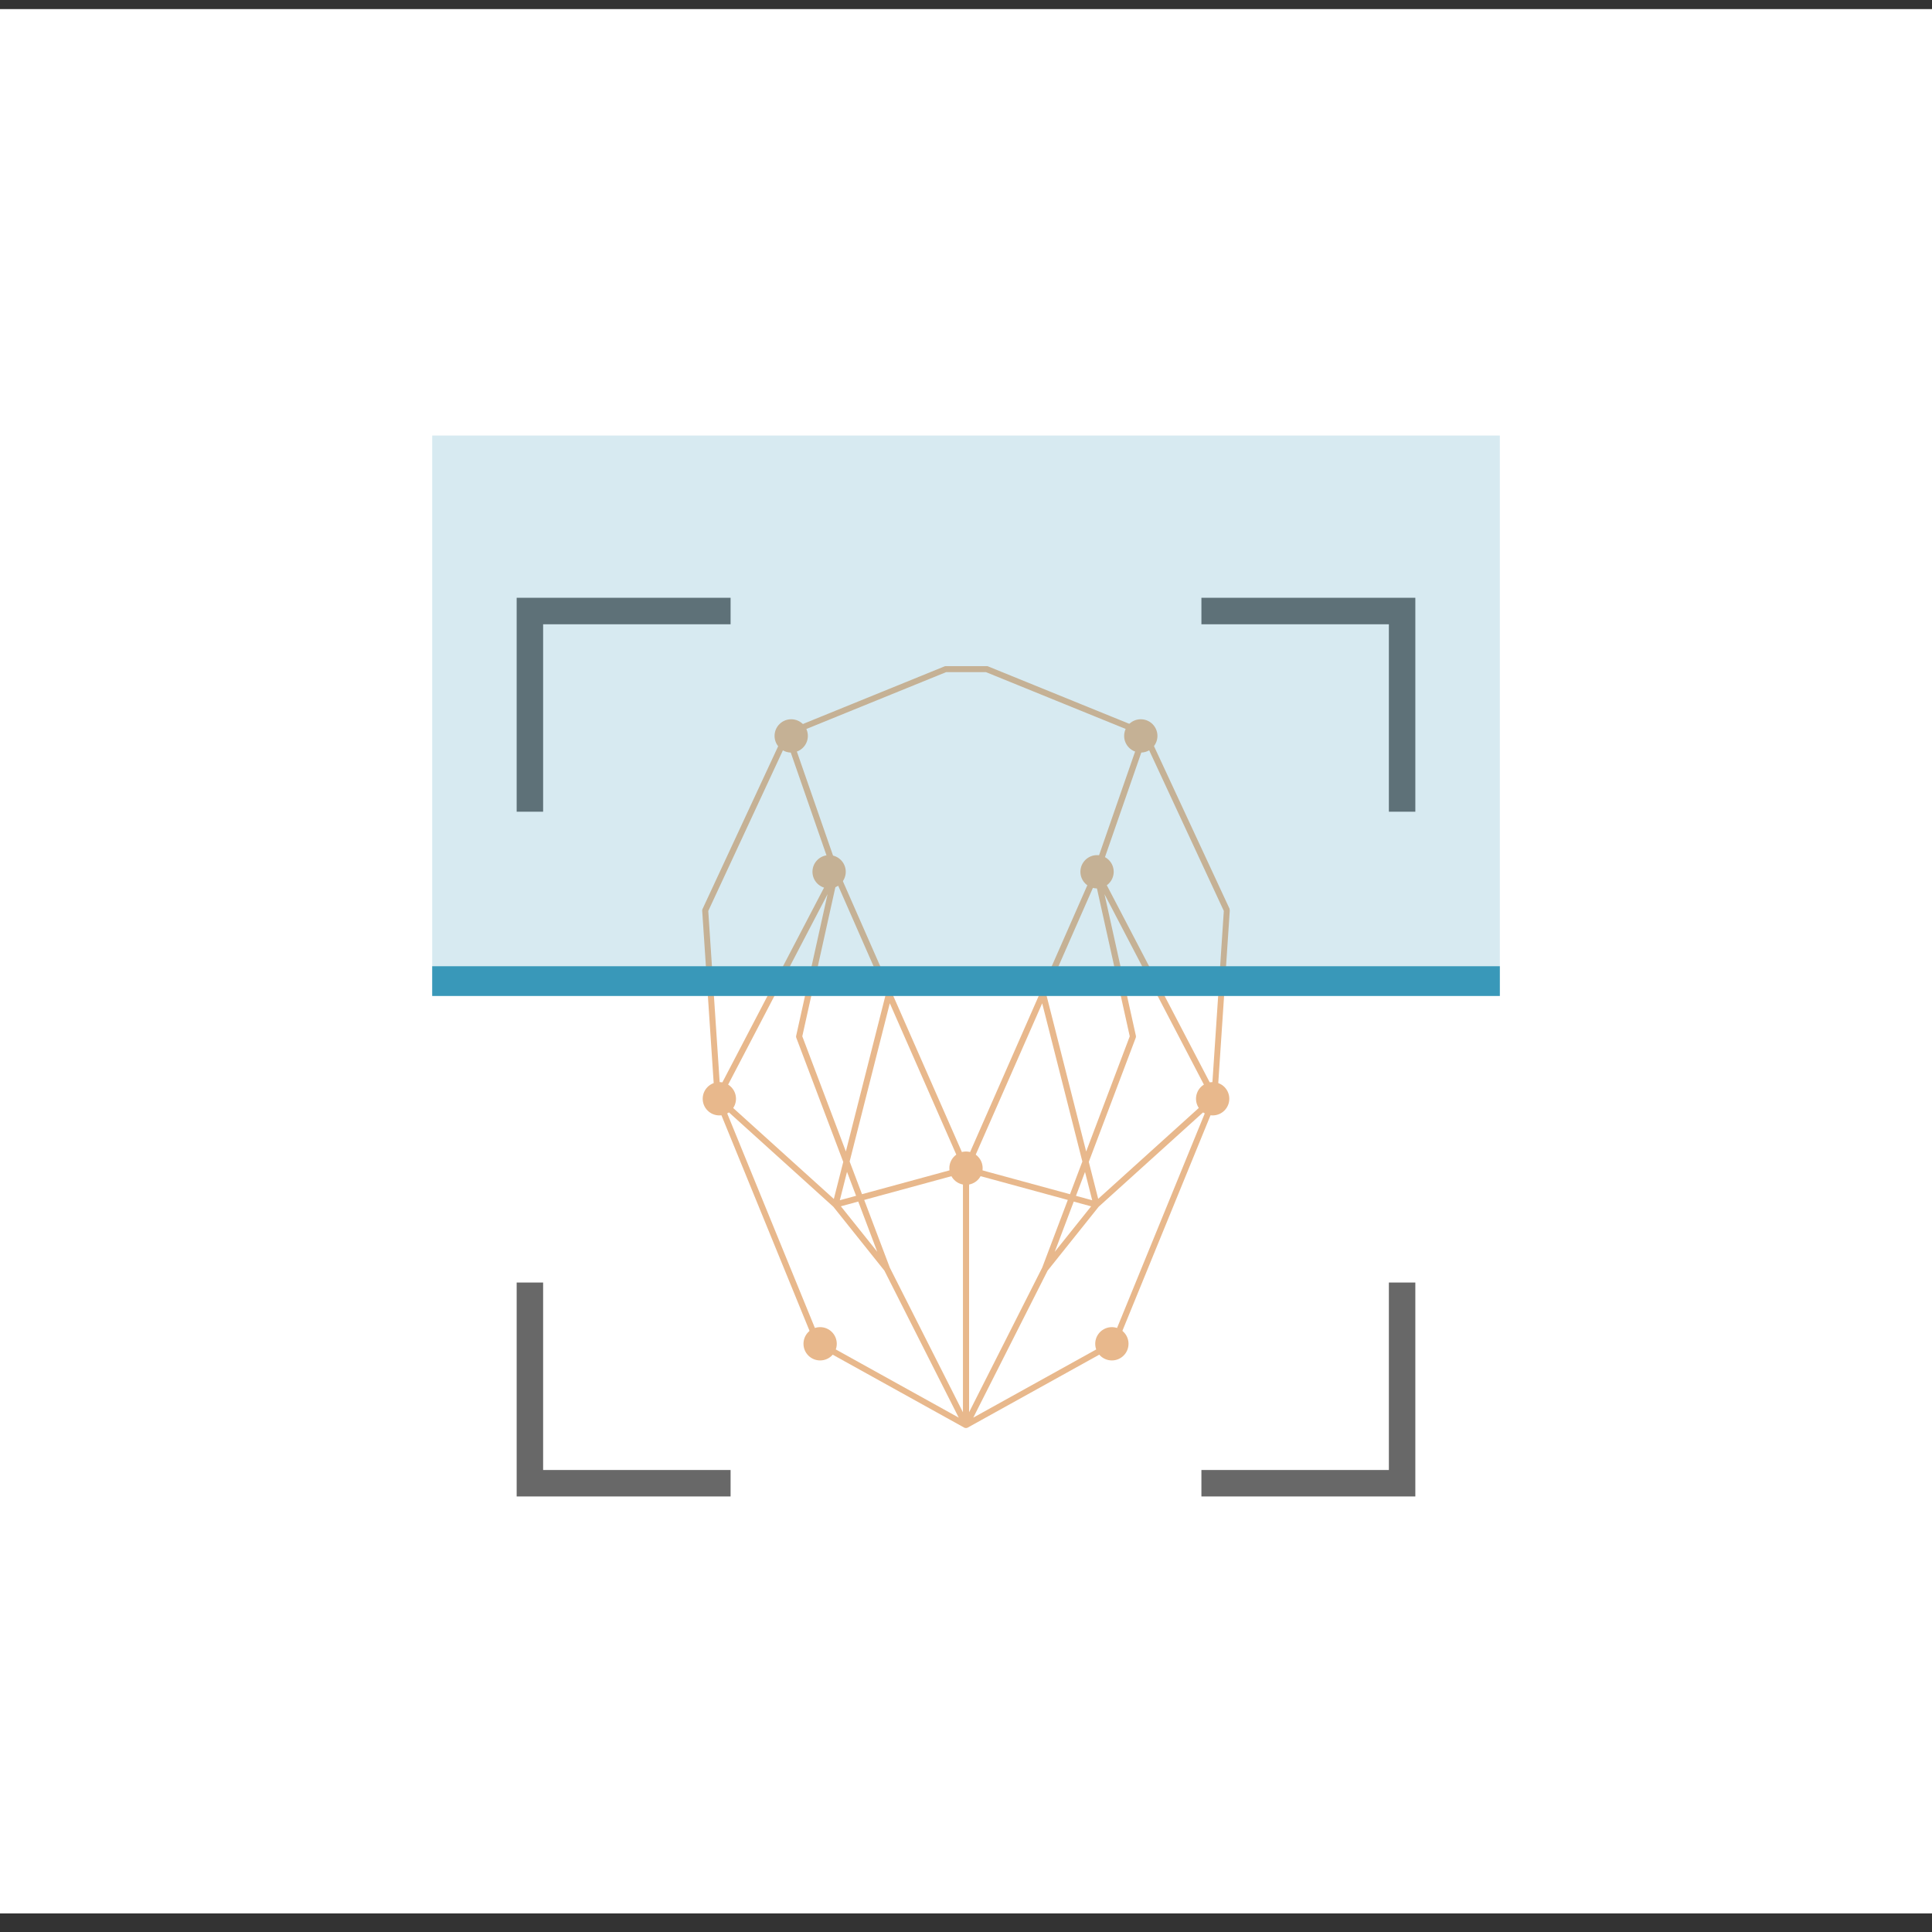 <?xml version="1.0" encoding="UTF-8"?>
<svg id="Layer_1" data-name="Layer 1" xmlns="http://www.w3.org/2000/svg" viewBox="0 0 486.34 486.34">
  <rect x="0" y="0" width="486.34" height="486.34" fill="#333333" stroke="none"/>
  <rect y="2.29" width="486.34" height="479.37" fill="#fff"/>
  <g>
    <path d="M309.55,228.84l-20.7-44.55s0-.02-.01-.03c0,0,0,0,0,0,0,0,0,0,0,0,0,0,0,0,0,0,0,0,0,0,0,0,0,0,0,0,0,0,0,0,0,0,0,0-.08-.16-.22-.29-.4-.36l-39.81-16.19s0,0,0,0h0s0,0-.01,0c-.02,0-.04-.01-.06-.02-.01,0-.02,0-.03,0-.01,0-.03,0-.04,0-.02,0-.03,0-.05,0,0,0-.02,0-.03,0-.02,0-.04,0-.06,0,0,0,0,0-.01,0h0s0,0,0,0h-10.3c-.1,0-.2,.02-.29,.06l-39.82,16.2c-.18,.07-.32,.2-.4,.36,0,0,0,0,0,0h0s0,0,0,0c0,0,0,0,0,0,0,0,0,0,0,0h0s0,0,0,0c0,0,0,0,0,0,0,0,0,0,0,0,0,0,0,0,0,0,0,0,0,0,0,0,0,0,0,0,0,0,0,0,0,0,0,0,0,0,0,0,0,0,0,0,0,0,0,0l-20.7,44.55c-.05,.12-.08,.25-.07,.38l3.15,47.24s0,.03,0,.05c0,.02,0,.03,0,.05,0,0,0,0,0,0,0,0,0,0,0,0,0,0,0,0,0,0,0,0,0,0,0,0,0,0,0,0,0,0,0,0,0,0,0,0,0,0,0,0,0,0,0,0,0,0,0,0,0,0,0,0,0,0,0,0,0,0,0,0,0,0,0,0,0,0,0,0,0,0,0,0,0,0,0,0,0,0t0,0s.02,.08,.04,.12l25.19,61.64c.07,.16,.19,.3,.34,.38l37.33,20.7s0,0,.01,0c0,0,.01,0,.02,0,0,0,.02,0,.02,.01,0,0,.01,0,.02,.01,0,0,0,0,.01,0,0,0,.01,0,.02,0,.02,0,.03,.01,.05,.02,0,0,.02,0,.02,0,0,0,0,0,0,0,0,0,0,0,.01,0,.02,0,.04,0,.06,.01,0,0,.01,0,.02,0,0,0,0,0,0,0,0,0,0,0,0,0,.03,0,.06,0,.09,0,0,0,0,0,0,0s0,0,0,0c.03,0,.06,0,.09,0,0,0,0,0,0,0,0,0,0,0,0,0,0,0,.01,0,.02,0,.02,0,.04,0,.06-.01,0,0,0,0,.01,0,0,0,0,0,0,0,0,0,.02,0,.02,0,.02,0,.03,0,.05-.02,0,0,.01,0,.02,0,0,0,0,0,.01,0,0,0,.01,0,.02-.01,0,0,.02,0,.02-.01,0,0,.01,0,.02,0,0,0,0,0,.01,0l37.33-20.7c.15-.09,.27-.22,.34-.38l25.2-61.64s.03-.08,.04-.12h0s0,0,0,0c0,0,0,0,0,0,0,0,0,0,0,0,0,0,0,0,0,0,0,0,0,0,0,0,0,0,0,0,0,0,0,0,0,0,0,0,0,0,0,0,0,0,0,0,0,0,0,0,0,0,0,0,0,0,0,0,0,0,0,0h0s0-.04,0-.05c0-.02,0-.03,0-.05l3.15-47.24c0-.13-.02-.26-.07-.38Zm-71.38-59.65h10.01l39,15.86-11.89,34.2-13.43,30.57s-.02,.04-.03,.06l-18.66,42.48-18.67-42.49s0,0,0,0l-13.45-30.61-11.89-34.2,39-15.86Zm-15.19,81.06l-10.05,39.61-10.97-28.99,8.62-38.85,12.4,28.23Zm1.01,2.3l18.11,41.22-25.11,6.84-3.11-8.23,10.11-39.83Zm-10.77,42.45l2.28,6.02-4.09,1.11,1.81-7.14Zm2.83,7.47l4.78,12.64-9.16-11.45,4.37-1.19Zm1.5-.41l24.85-6.77v60.22l-18.4-36.39-6.45-17.05Zm26.4-6.77l24.85,6.77-6.45,17.05-18.4,36.39v-60.22Zm.3-1.52l18.1-41.21,10.11,39.83-3.11,8.23-25.11-6.84Zm26.05,8.71l4.37,1.19-9.16,11.45,4.78-12.64Zm.55-1.45l2.28-6.02,1.81,7.13-4.09-1.11Zm-7.49-50.76l12.41-28.25,8.62,38.85-10.97,29-10.06-39.6Zm-85.07-20.95l19.81-42.63,11.4,32.8-28.26,54.13-2.95-44.3Zm30.03-4.23l-7.91,35.68c-.03,.15-.02,.3,.03,.44l11.83,31.28-2.37,9.32-28.29-25.56,26.7-51.15Zm-25.67,54.17l27.12,24.51,12.86,16.09,18.71,37-34.89-19.35-23.81-58.25Zm97.24,58.25l-34.89,19.35,18.71-37,12.86-16.09,27.12-24.51-23.81,58.25Zm-3.44-35.71l-2.37-9.32,11.83-31.28c.05-.14,.06-.29,.03-.44l-7.91-35.68,26.7,51.15-28.29,25.56Zm28.67-28.19l-28.26-54.13,11.4-32.8,19.81,42.63-2.95,44.3Z" fill="#e8b88c"/>
    <g>
      <polygon points="130.06 204.33 136.72 204.33 136.72 157.15 183.91 157.15 183.91 150.48 130.06 150.48 130.06 204.33" fill="#686868"/>
      <polygon points="136.72 322.85 130.06 322.85 130.06 376.7 183.91 376.7 183.91 370.04 136.72 370.04 136.72 322.85" fill="#686868"/>
      <polygon points="302.43 150.48 302.43 157.15 349.62 157.15 349.62 204.33 356.28 204.33 356.28 150.48 302.43 150.48" fill="#686868"/>
      <polygon points="349.62 370.04 302.43 370.04 302.43 376.7 356.28 376.7 356.28 322.85 349.62 322.85 349.62 370.04" fill="#686868"/>
    </g>
    <circle cx="199.17" cy="185.25" r="4.19" fill="#e8b88c"/>
    <circle cx="287.17" cy="185.25" r="4.19" fill="#e8b88c"/>
    <g>
      <circle cx="279.89" cy="338.27" r="4.19" fill="#e8b88c"/>
      <circle cx="206.45" cy="338.27" r="4.19" fill="#e8b88c"/>
    </g>
    <circle cx="276.16" cy="219.45" r="4.19" fill="#e8b88c"/>
    <circle cx="208.71" cy="219.45" r="4.19" fill="#e8b88c"/>
    <circle cx="243.17" cy="294.06" r="4.19" fill="#e8b88c"/>
    <g>
      <circle cx="181.08" cy="276.59" r="4.19" fill="#e8b88c"/>
      <circle cx="305.26" cy="276.59" r="4.19" fill="#e8b88c"/>
    </g>
    <g>
      <rect x="108.8" y="243.23" width="268.75" height="7.48" fill="#3998b9"/>
      <g opacity=".2">
        <rect x="108.8" y="109.64" width="268.75" height="141.06" fill="#3998b9"/>
      </g>
    </g>
  </g>
</svg>